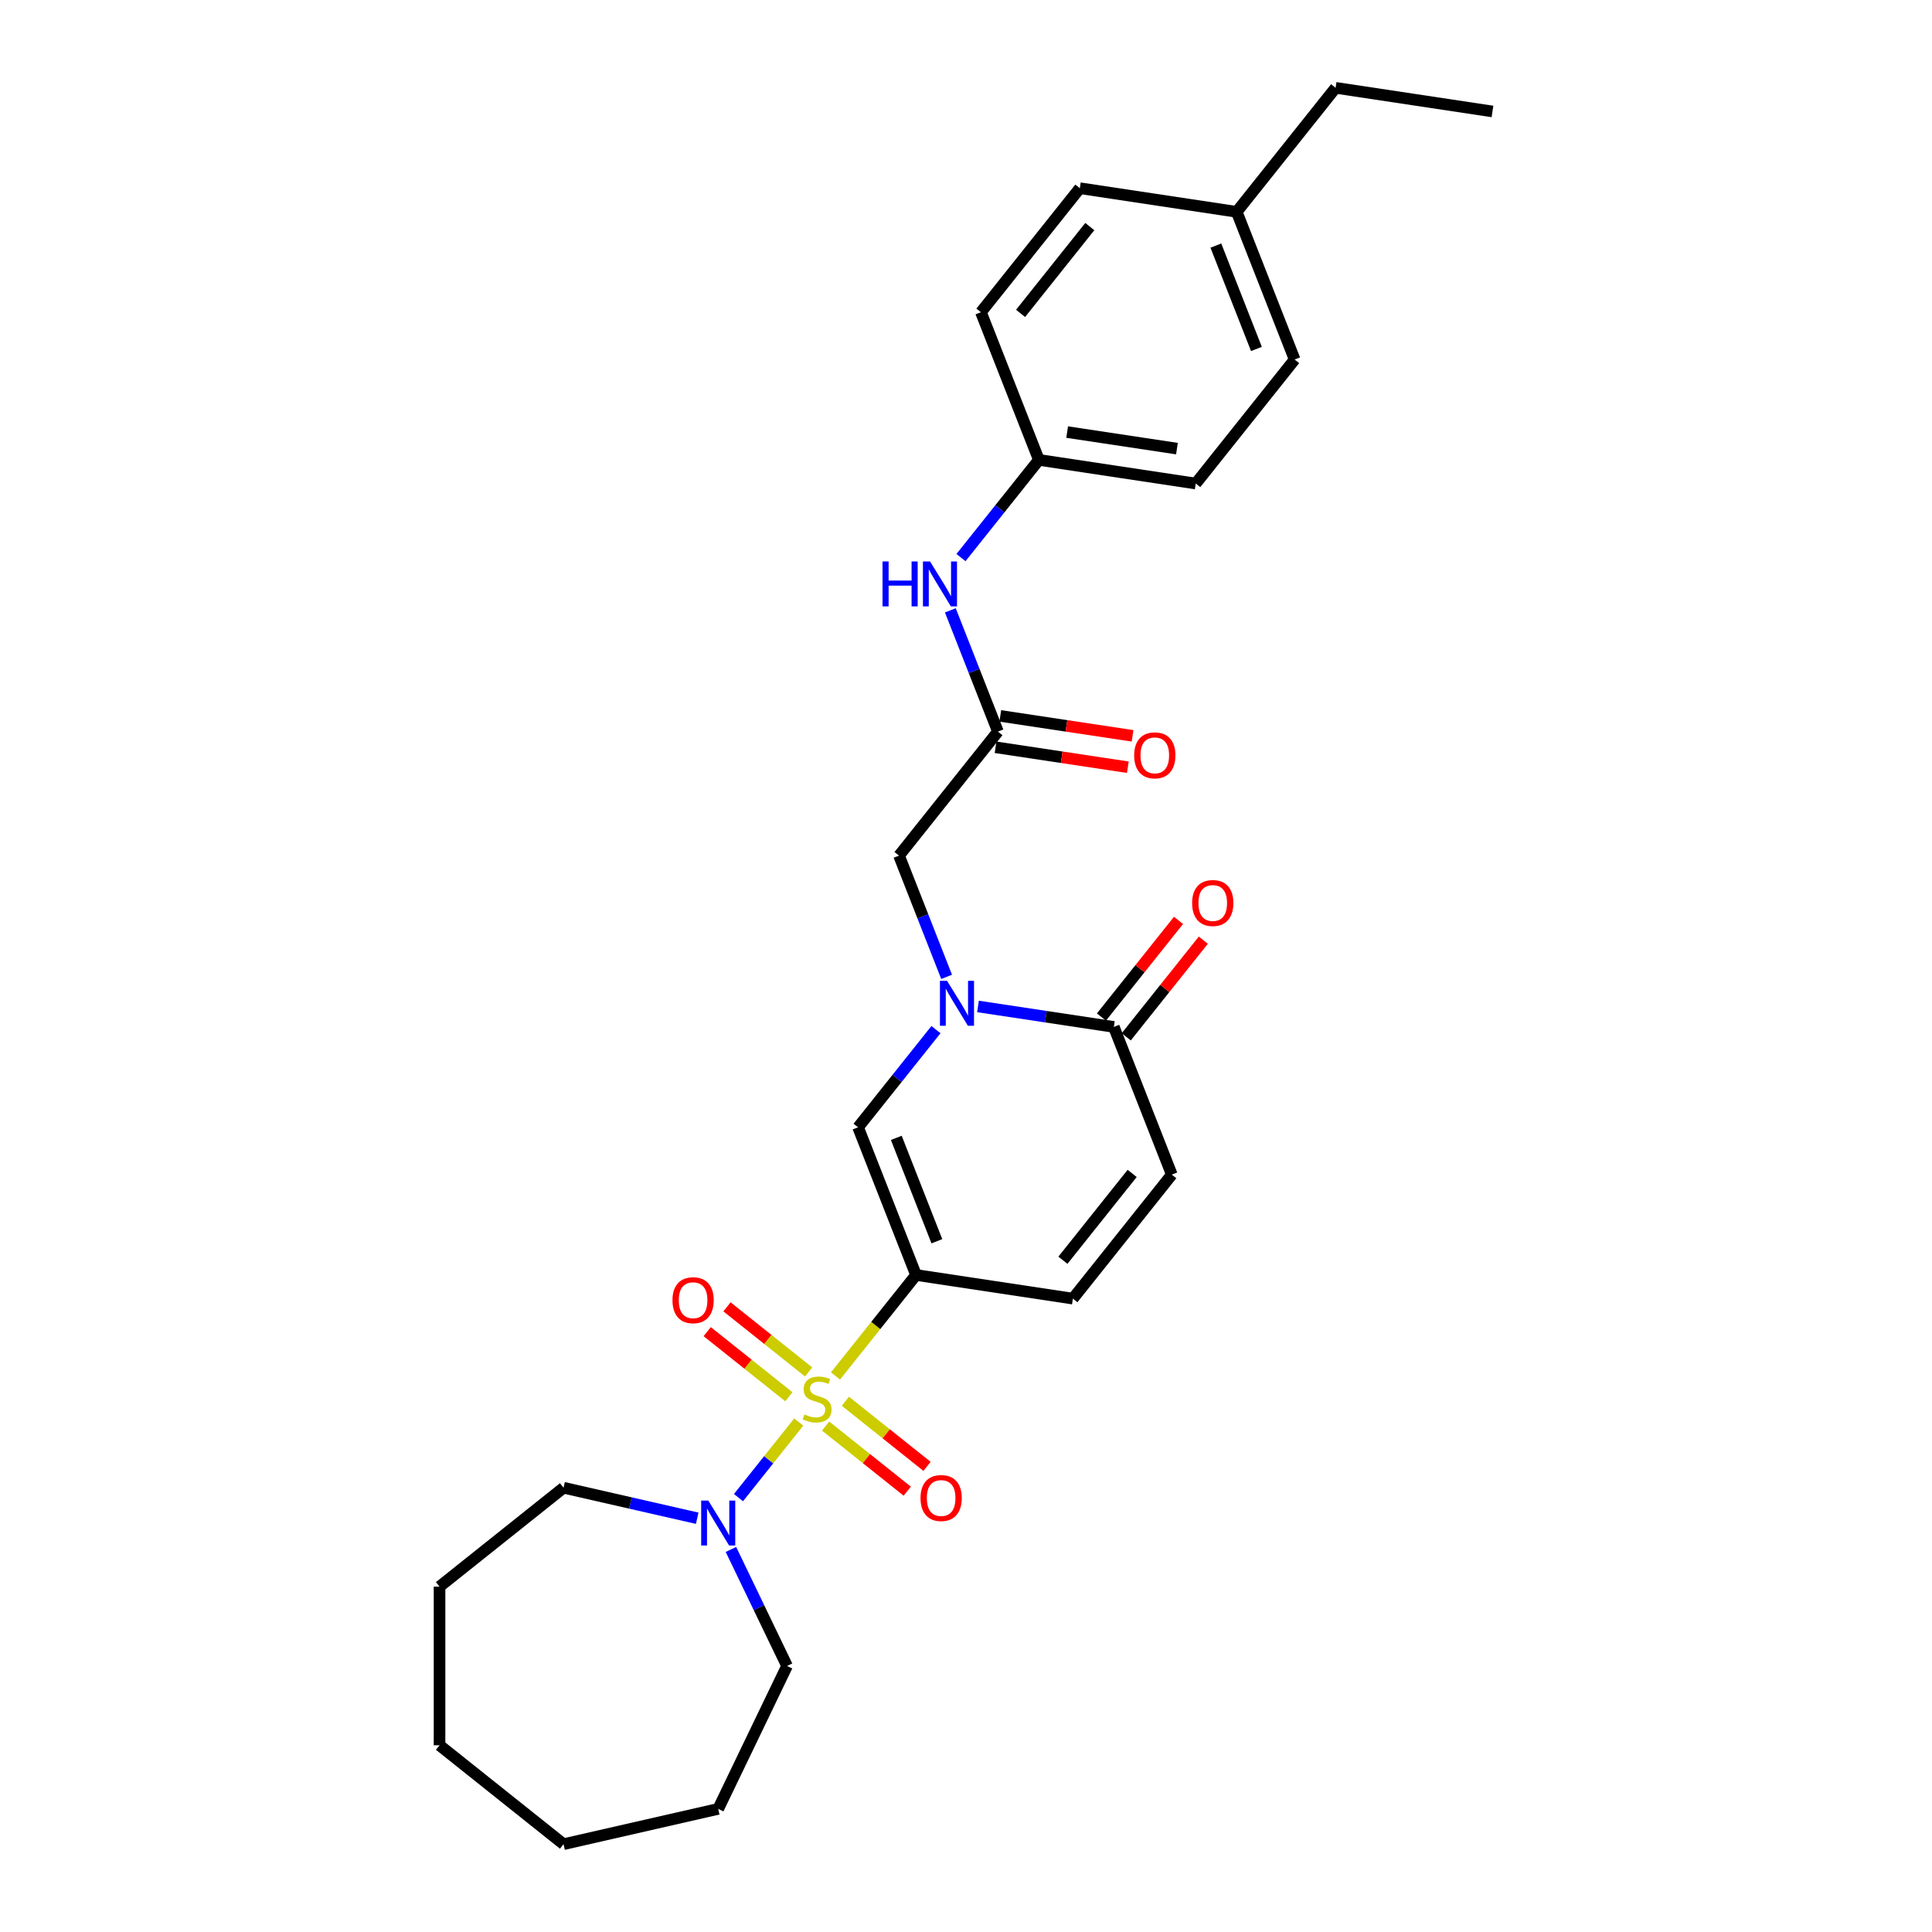 <?xml version='1.0' encoding='iso-8859-1'?>
<svg version='1.1' baseProfile='full'
              xmlns='http://www.w3.org/2000/svg'
                      xmlns:rdkit='http://www.rdkit.org/xml'
                      xmlns:xlink='http://www.w3.org/1999/xlink'
                  xml:space='preserve'
width='1000px' height='1000px' viewBox='0 0 1000 1000'>
<!-- END OF HEADER -->
<rect style='opacity:1.0;fill:#FFFFFF;stroke:none' width='1000' height='1000' x='0' y='0'> </rect>
<path class='bond-0' d='M 432.449,712.2 L 453.292,686.064' style='fill:none;fill-rule:evenodd;stroke:#CCCC00;stroke-width:6px;stroke-linecap:butt;stroke-linejoin:miter;stroke-opacity:1' />
<path class='bond-0' d='M 453.292,686.064 L 474.135,659.928' style='fill:none;fill-rule:evenodd;stroke:#000000;stroke-width:6px;stroke-linecap:butt;stroke-linejoin:miter;stroke-opacity:1' />
<path class='bond-3' d='M 413.433,736.046 L 397.835,755.605' style='fill:none;fill-rule:evenodd;stroke:#CCCC00;stroke-width:6px;stroke-linecap:butt;stroke-linejoin:miter;stroke-opacity:1' />
<path class='bond-3' d='M 397.835,755.605 L 382.237,775.165' style='fill:none;fill-rule:evenodd;stroke:#0000FF;stroke-width:6px;stroke-linecap:butt;stroke-linejoin:miter;stroke-opacity:1' />
<path class='bond-9' d='M 418.552,710.121 L 397.42,693.269' style='fill:none;fill-rule:evenodd;stroke:#CCCC00;stroke-width:6px;stroke-linecap:butt;stroke-linejoin:miter;stroke-opacity:1' />
<path class='bond-9' d='M 397.42,693.269 L 376.288,676.416' style='fill:none;fill-rule:evenodd;stroke:#FF0000;stroke-width:6px;stroke-linecap:butt;stroke-linejoin:miter;stroke-opacity:1' />
<path class='bond-9' d='M 408.313,722.96 L 387.181,706.108' style='fill:none;fill-rule:evenodd;stroke:#CCCC00;stroke-width:6px;stroke-linecap:butt;stroke-linejoin:miter;stroke-opacity:1' />
<path class='bond-9' d='M 387.181,706.108 L 366.049,689.255' style='fill:none;fill-rule:evenodd;stroke:#FF0000;stroke-width:6px;stroke-linecap:butt;stroke-linejoin:miter;stroke-opacity:1' />
<path class='bond-10' d='M 427.33,738.125 L 448.462,754.978' style='fill:none;fill-rule:evenodd;stroke:#CCCC00;stroke-width:6px;stroke-linecap:butt;stroke-linejoin:miter;stroke-opacity:1' />
<path class='bond-10' d='M 448.462,754.978 L 469.594,771.83' style='fill:none;fill-rule:evenodd;stroke:#FF0000;stroke-width:6px;stroke-linecap:butt;stroke-linejoin:miter;stroke-opacity:1' />
<path class='bond-10' d='M 437.569,725.286 L 458.701,742.139' style='fill:none;fill-rule:evenodd;stroke:#CCCC00;stroke-width:6px;stroke-linecap:butt;stroke-linejoin:miter;stroke-opacity:1' />
<path class='bond-10' d='M 458.701,742.139 L 479.833,758.991' style='fill:none;fill-rule:evenodd;stroke:#FF0000;stroke-width:6px;stroke-linecap:butt;stroke-linejoin:miter;stroke-opacity:1' />
<path class='bond-2' d='M 474.135,659.928 L 444.137,583.494' style='fill:none;fill-rule:evenodd;stroke:#000000;stroke-width:6px;stroke-linecap:butt;stroke-linejoin:miter;stroke-opacity:1' />
<path class='bond-2' d='M 484.922,642.463 L 463.924,588.96' style='fill:none;fill-rule:evenodd;stroke:#000000;stroke-width:6px;stroke-linecap:butt;stroke-linejoin:miter;stroke-opacity:1' />
<path class='bond-5' d='M 474.135,659.928 L 555.327,672.165' style='fill:none;fill-rule:evenodd;stroke:#000000;stroke-width:6px;stroke-linecap:butt;stroke-linejoin:miter;stroke-opacity:1' />
<path class='bond-1' d='M 484.46,532.931 L 464.299,558.213' style='fill:none;fill-rule:evenodd;stroke:#0000FF;stroke-width:6px;stroke-linecap:butt;stroke-linejoin:miter;stroke-opacity:1' />
<path class='bond-1' d='M 464.299,558.213 L 444.137,583.494' style='fill:none;fill-rule:evenodd;stroke:#000000;stroke-width:6px;stroke-linecap:butt;stroke-linejoin:miter;stroke-opacity:1' />
<path class='bond-8' d='M 489.963,505.619 L 477.648,474.243' style='fill:none;fill-rule:evenodd;stroke:#0000FF;stroke-width:6px;stroke-linecap:butt;stroke-linejoin:miter;stroke-opacity:1' />
<path class='bond-8' d='M 477.648,474.243 L 465.334,442.866' style='fill:none;fill-rule:evenodd;stroke:#000000;stroke-width:6px;stroke-linecap:butt;stroke-linejoin:miter;stroke-opacity:1' />
<path class='bond-29' d='M 506.203,520.937 L 541.363,526.237' style='fill:none;fill-rule:evenodd;stroke:#0000FF;stroke-width:6px;stroke-linecap:butt;stroke-linejoin:miter;stroke-opacity:1' />
<path class='bond-29' d='M 541.363,526.237 L 576.524,531.537' style='fill:none;fill-rule:evenodd;stroke:#000000;stroke-width:6px;stroke-linecap:butt;stroke-linejoin:miter;stroke-opacity:1' />
<path class='bond-18' d='M 378.334,801.998 L 392.854,832.147' style='fill:none;fill-rule:evenodd;stroke:#0000FF;stroke-width:6px;stroke-linecap:butt;stroke-linejoin:miter;stroke-opacity:1' />
<path class='bond-18' d='M 392.854,832.147 L 407.373,862.297' style='fill:none;fill-rule:evenodd;stroke:#000000;stroke-width:6px;stroke-linecap:butt;stroke-linejoin:miter;stroke-opacity:1' />
<path class='bond-19' d='M 360.876,785.838 L 326.286,777.943' style='fill:none;fill-rule:evenodd;stroke:#0000FF;stroke-width:6px;stroke-linecap:butt;stroke-linejoin:miter;stroke-opacity:1' />
<path class='bond-19' d='M 326.286,777.943 L 291.696,770.048' style='fill:none;fill-rule:evenodd;stroke:#000000;stroke-width:6px;stroke-linecap:butt;stroke-linejoin:miter;stroke-opacity:1' />
<path class='bond-4' d='M 576.524,531.537 L 606.522,607.97' style='fill:none;fill-rule:evenodd;stroke:#000000;stroke-width:6px;stroke-linecap:butt;stroke-linejoin:miter;stroke-opacity:1' />
<path class='bond-12' d='M 582.943,536.656 L 602.89,511.644' style='fill:none;fill-rule:evenodd;stroke:#000000;stroke-width:6px;stroke-linecap:butt;stroke-linejoin:miter;stroke-opacity:1' />
<path class='bond-12' d='M 602.89,511.644 L 622.836,486.633' style='fill:none;fill-rule:evenodd;stroke:#FF0000;stroke-width:6px;stroke-linecap:butt;stroke-linejoin:miter;stroke-opacity:1' />
<path class='bond-12' d='M 570.104,526.417 L 590.05,501.405' style='fill:none;fill-rule:evenodd;stroke:#000000;stroke-width:6px;stroke-linecap:butt;stroke-linejoin:miter;stroke-opacity:1' />
<path class='bond-12' d='M 590.05,501.405 L 609.997,476.394' style='fill:none;fill-rule:evenodd;stroke:#FF0000;stroke-width:6px;stroke-linecap:butt;stroke-linejoin:miter;stroke-opacity:1' />
<path class='bond-6' d='M 555.327,672.165 L 606.522,607.97' style='fill:none;fill-rule:evenodd;stroke:#000000;stroke-width:6px;stroke-linecap:butt;stroke-linejoin:miter;stroke-opacity:1' />
<path class='bond-6' d='M 550.167,652.297 L 586.003,607.36' style='fill:none;fill-rule:evenodd;stroke:#000000;stroke-width:6px;stroke-linecap:butt;stroke-linejoin:miter;stroke-opacity:1' />
<path class='bond-7' d='M 516.528,378.67 L 465.334,442.866' style='fill:none;fill-rule:evenodd;stroke:#000000;stroke-width:6px;stroke-linecap:butt;stroke-linejoin:miter;stroke-opacity:1' />
<path class='bond-11' d='M 516.528,378.67 L 504.214,347.293' style='fill:none;fill-rule:evenodd;stroke:#000000;stroke-width:6px;stroke-linecap:butt;stroke-linejoin:miter;stroke-opacity:1' />
<path class='bond-11' d='M 504.214,347.293 L 491.899,315.916' style='fill:none;fill-rule:evenodd;stroke:#0000FF;stroke-width:6px;stroke-linecap:butt;stroke-linejoin:miter;stroke-opacity:1' />
<path class='bond-13' d='M 515.304,386.789 L 549.537,391.949' style='fill:none;fill-rule:evenodd;stroke:#000000;stroke-width:6px;stroke-linecap:butt;stroke-linejoin:miter;stroke-opacity:1' />
<path class='bond-13' d='M 549.537,391.949 L 583.769,397.109' style='fill:none;fill-rule:evenodd;stroke:#FF0000;stroke-width:6px;stroke-linecap:butt;stroke-linejoin:miter;stroke-opacity:1' />
<path class='bond-13' d='M 517.752,370.551 L 551.984,375.711' style='fill:none;fill-rule:evenodd;stroke:#000000;stroke-width:6px;stroke-linecap:butt;stroke-linejoin:miter;stroke-opacity:1' />
<path class='bond-13' d='M 551.984,375.711 L 586.217,380.87' style='fill:none;fill-rule:evenodd;stroke:#FF0000;stroke-width:6px;stroke-linecap:butt;stroke-linejoin:miter;stroke-opacity:1' />
<path class='bond-14' d='M 497.401,288.605 L 517.563,263.323' style='fill:none;fill-rule:evenodd;stroke:#0000FF;stroke-width:6px;stroke-linecap:butt;stroke-linejoin:miter;stroke-opacity:1' />
<path class='bond-14' d='M 517.563,263.323 L 537.724,238.041' style='fill:none;fill-rule:evenodd;stroke:#000000;stroke-width:6px;stroke-linecap:butt;stroke-linejoin:miter;stroke-opacity:1' />
<path class='bond-16' d='M 537.724,238.041 L 507.727,161.608' style='fill:none;fill-rule:evenodd;stroke:#000000;stroke-width:6px;stroke-linecap:butt;stroke-linejoin:miter;stroke-opacity:1' />
<path class='bond-17' d='M 537.724,238.041 L 618.917,250.279' style='fill:none;fill-rule:evenodd;stroke:#000000;stroke-width:6px;stroke-linecap:butt;stroke-linejoin:miter;stroke-opacity:1' />
<path class='bond-17' d='M 552.351,223.638 L 609.185,232.205' style='fill:none;fill-rule:evenodd;stroke:#000000;stroke-width:6px;stroke-linecap:butt;stroke-linejoin:miter;stroke-opacity:1' />
<path class='bond-15' d='M 640.113,109.65 L 670.111,186.083' style='fill:none;fill-rule:evenodd;stroke:#000000;stroke-width:6px;stroke-linecap:butt;stroke-linejoin:miter;stroke-opacity:1' />
<path class='bond-15' d='M 629.326,127.115 L 650.324,180.618' style='fill:none;fill-rule:evenodd;stroke:#000000;stroke-width:6px;stroke-linecap:butt;stroke-linejoin:miter;stroke-opacity:1' />
<path class='bond-22' d='M 640.113,109.65 L 691.307,45.455' style='fill:none;fill-rule:evenodd;stroke:#000000;stroke-width:6px;stroke-linecap:butt;stroke-linejoin:miter;stroke-opacity:1' />
<path class='bond-30' d='M 640.113,109.65 L 558.921,97.412' style='fill:none;fill-rule:evenodd;stroke:#000000;stroke-width:6px;stroke-linecap:butt;stroke-linejoin:miter;stroke-opacity:1' />
<path class='bond-20' d='M 507.727,161.608 L 558.921,97.412' style='fill:none;fill-rule:evenodd;stroke:#000000;stroke-width:6px;stroke-linecap:butt;stroke-linejoin:miter;stroke-opacity:1' />
<path class='bond-20' d='M 528.245,162.217 L 564.081,117.281' style='fill:none;fill-rule:evenodd;stroke:#000000;stroke-width:6px;stroke-linecap:butt;stroke-linejoin:miter;stroke-opacity:1' />
<path class='bond-21' d='M 618.917,250.279 L 670.111,186.083' style='fill:none;fill-rule:evenodd;stroke:#000000;stroke-width:6px;stroke-linecap:butt;stroke-linejoin:miter;stroke-opacity:1' />
<path class='bond-24' d='M 407.373,862.297 L 371.747,936.274' style='fill:none;fill-rule:evenodd;stroke:#000000;stroke-width:6px;stroke-linecap:butt;stroke-linejoin:miter;stroke-opacity:1' />
<path class='bond-23' d='M 291.696,770.048 L 227.501,821.242' style='fill:none;fill-rule:evenodd;stroke:#000000;stroke-width:6px;stroke-linecap:butt;stroke-linejoin:miter;stroke-opacity:1' />
<path class='bond-25' d='M 691.307,45.455 L 772.499,57.692' style='fill:none;fill-rule:evenodd;stroke:#000000;stroke-width:6px;stroke-linecap:butt;stroke-linejoin:miter;stroke-opacity:1' />
<path class='bond-27' d='M 227.501,821.242 L 227.501,903.351' style='fill:none;fill-rule:evenodd;stroke:#000000;stroke-width:6px;stroke-linecap:butt;stroke-linejoin:miter;stroke-opacity:1' />
<path class='bond-26' d='M 371.747,936.274 L 291.696,954.545' style='fill:none;fill-rule:evenodd;stroke:#000000;stroke-width:6px;stroke-linecap:butt;stroke-linejoin:miter;stroke-opacity:1' />
<path class='bond-28' d='M 291.696,954.545 L 227.501,903.351' style='fill:none;fill-rule:evenodd;stroke:#000000;stroke-width:6px;stroke-linecap:butt;stroke-linejoin:miter;stroke-opacity:1' />
<path  class='atom-0' d='M 416.372 732.104
Q 416.635 732.203, 417.719 732.663
Q 418.803 733.122, 419.985 733.418
Q 421.2 733.681, 422.383 733.681
Q 424.583 733.681, 425.864 732.63
Q 427.145 731.546, 427.145 729.674
Q 427.145 728.393, 426.488 727.605
Q 425.864 726.816, 424.879 726.389
Q 423.894 725.962, 422.251 725.47
Q 420.182 724.846, 418.934 724.255
Q 417.719 723.663, 416.832 722.415
Q 415.978 721.167, 415.978 719.065
Q 415.978 716.142, 417.949 714.336
Q 419.952 712.529, 423.894 712.529
Q 426.587 712.529, 429.641 713.81
L 428.886 716.339
Q 426.094 715.19, 423.992 715.19
Q 421.726 715.19, 420.478 716.142
Q 419.23 717.062, 419.263 718.671
Q 419.263 719.919, 419.887 720.675
Q 420.543 721.43, 421.463 721.857
Q 422.416 722.284, 423.992 722.777
Q 426.094 723.434, 427.342 724.09
Q 428.59 724.747, 429.477 726.094
Q 430.397 727.408, 430.397 729.674
Q 430.397 732.893, 428.229 734.633
Q 426.094 736.341, 422.514 736.341
Q 420.445 736.341, 418.868 735.881
Q 417.325 735.454, 415.486 734.699
L 416.372 732.104
' fill='#CCCC00'/>
<path  class='atom-2' d='M 490.192 507.672
L 497.811 519.989
Q 498.567 521.204, 499.782 523.404
Q 500.997 525.605, 501.063 525.736
L 501.063 507.672
L 504.15 507.672
L 504.15 530.926
L 500.964 530.926
L 492.786 517.46
Q 491.834 515.883, 490.816 514.077
Q 489.83 512.27, 489.535 511.712
L 489.535 530.926
L 486.513 530.926
L 486.513 507.672
L 490.192 507.672
' fill='#0000FF'/>
<path  class='atom-4' d='M 366.607 776.692
L 374.227 789.009
Q 374.982 790.224, 376.197 792.424
Q 377.412 794.625, 377.478 794.756
L 377.478 776.692
L 380.565 776.692
L 380.565 799.945
L 377.38 799.945
L 369.201 786.48
Q 368.249 784.903, 367.231 783.097
Q 366.245 781.29, 365.95 780.732
L 365.95 799.945
L 362.928 799.945
L 362.928 776.692
L 366.607 776.692
' fill='#0000FF'/>
<path  class='atom-10' d='M 348.071 672.995
Q 348.071 667.411, 350.83 664.291
Q 353.589 661.171, 358.746 661.171
Q 363.902 661.171, 366.661 664.291
Q 369.42 667.411, 369.42 672.995
Q 369.42 678.644, 366.628 681.862
Q 363.836 685.048, 358.746 685.048
Q 353.622 685.048, 350.83 681.862
Q 348.071 678.677, 348.071 672.995
M 358.746 682.421
Q 362.293 682.421, 364.198 680.056
Q 366.135 677.658, 366.135 672.995
Q 366.135 668.429, 364.198 666.13
Q 362.293 663.798, 358.746 663.798
Q 355.198 663.798, 353.261 666.098
Q 351.356 668.397, 351.356 672.995
Q 351.356 677.691, 353.261 680.056
Q 355.198 682.421, 358.746 682.421
' fill='#FF0000'/>
<path  class='atom-11' d='M 476.462 775.383
Q 476.462 769.8, 479.221 766.68
Q 481.98 763.559, 487.137 763.559
Q 492.293 763.559, 495.052 766.68
Q 497.811 769.8, 497.811 775.383
Q 497.811 781.032, 495.019 784.251
Q 492.227 787.437, 487.137 787.437
Q 482.013 787.437, 479.221 784.251
Q 476.462 781.065, 476.462 775.383
M 487.137 784.809
Q 490.684 784.809, 492.589 782.445
Q 494.526 780.047, 494.526 775.383
Q 494.526 770.818, 492.589 768.519
Q 490.684 766.187, 487.137 766.187
Q 483.589 766.187, 481.652 768.486
Q 479.747 770.785, 479.747 775.383
Q 479.747 780.08, 481.652 782.445
Q 483.589 784.809, 487.137 784.809
' fill='#FF0000'/>
<path  class='atom-12' d='M 456.79 290.61
L 459.943 290.61
L 459.943 300.496
L 471.833 300.496
L 471.833 290.61
L 474.986 290.61
L 474.986 313.863
L 471.833 313.863
L 471.833 303.124
L 459.943 303.124
L 459.943 313.863
L 456.79 313.863
L 456.79 290.61
' fill='#0000FF'/>
<path  class='atom-12' d='M 481.39 290.61
L 489.01 302.926
Q 489.765 304.142, 490.981 306.342
Q 492.196 308.543, 492.261 308.674
L 492.261 290.61
L 495.349 290.61
L 495.349 313.863
L 492.163 313.863
L 483.985 300.397
Q 483.032 298.821, 482.014 297.015
Q 481.029 295.208, 480.733 294.65
L 480.733 313.863
L 477.712 313.863
L 477.712 290.61
L 481.39 290.61
' fill='#0000FF'/>
<path  class='atom-13' d='M 617.044 467.407
Q 617.044 461.823, 619.803 458.703
Q 622.562 455.583, 627.718 455.583
Q 632.874 455.583, 635.633 458.703
Q 638.392 461.823, 638.392 467.407
Q 638.392 473.056, 635.601 476.275
Q 632.809 479.46, 627.718 479.46
Q 622.594 479.46, 619.803 476.275
Q 617.044 473.089, 617.044 467.407
M 627.718 476.833
Q 631.265 476.833, 633.17 474.468
Q 635.108 472.071, 635.108 467.407
Q 635.108 462.841, 633.17 460.542
Q 631.265 458.211, 627.718 458.211
Q 624.171 458.211, 622.233 460.51
Q 620.328 462.809, 620.328 467.407
Q 620.328 472.103, 622.233 474.468
Q 624.171 476.833, 627.718 476.833
' fill='#FF0000'/>
<path  class='atom-14' d='M 587.046 390.973
Q 587.046 385.39, 589.805 382.27
Q 592.564 379.15, 597.72 379.15
Q 602.877 379.15, 605.635 382.27
Q 608.394 385.39, 608.394 390.973
Q 608.394 396.623, 605.603 399.841
Q 602.811 403.027, 597.72 403.027
Q 592.597 403.027, 589.805 399.841
Q 587.046 396.655, 587.046 390.973
M 597.72 400.4
Q 601.267 400.4, 603.172 398.035
Q 605.11 395.637, 605.11 390.973
Q 605.11 386.408, 603.172 384.109
Q 601.267 381.777, 597.72 381.777
Q 594.173 381.777, 592.235 384.076
Q 590.33 386.375, 590.33 390.973
Q 590.33 395.67, 592.235 398.035
Q 594.173 400.4, 597.72 400.4
' fill='#FF0000'/>
</svg>
